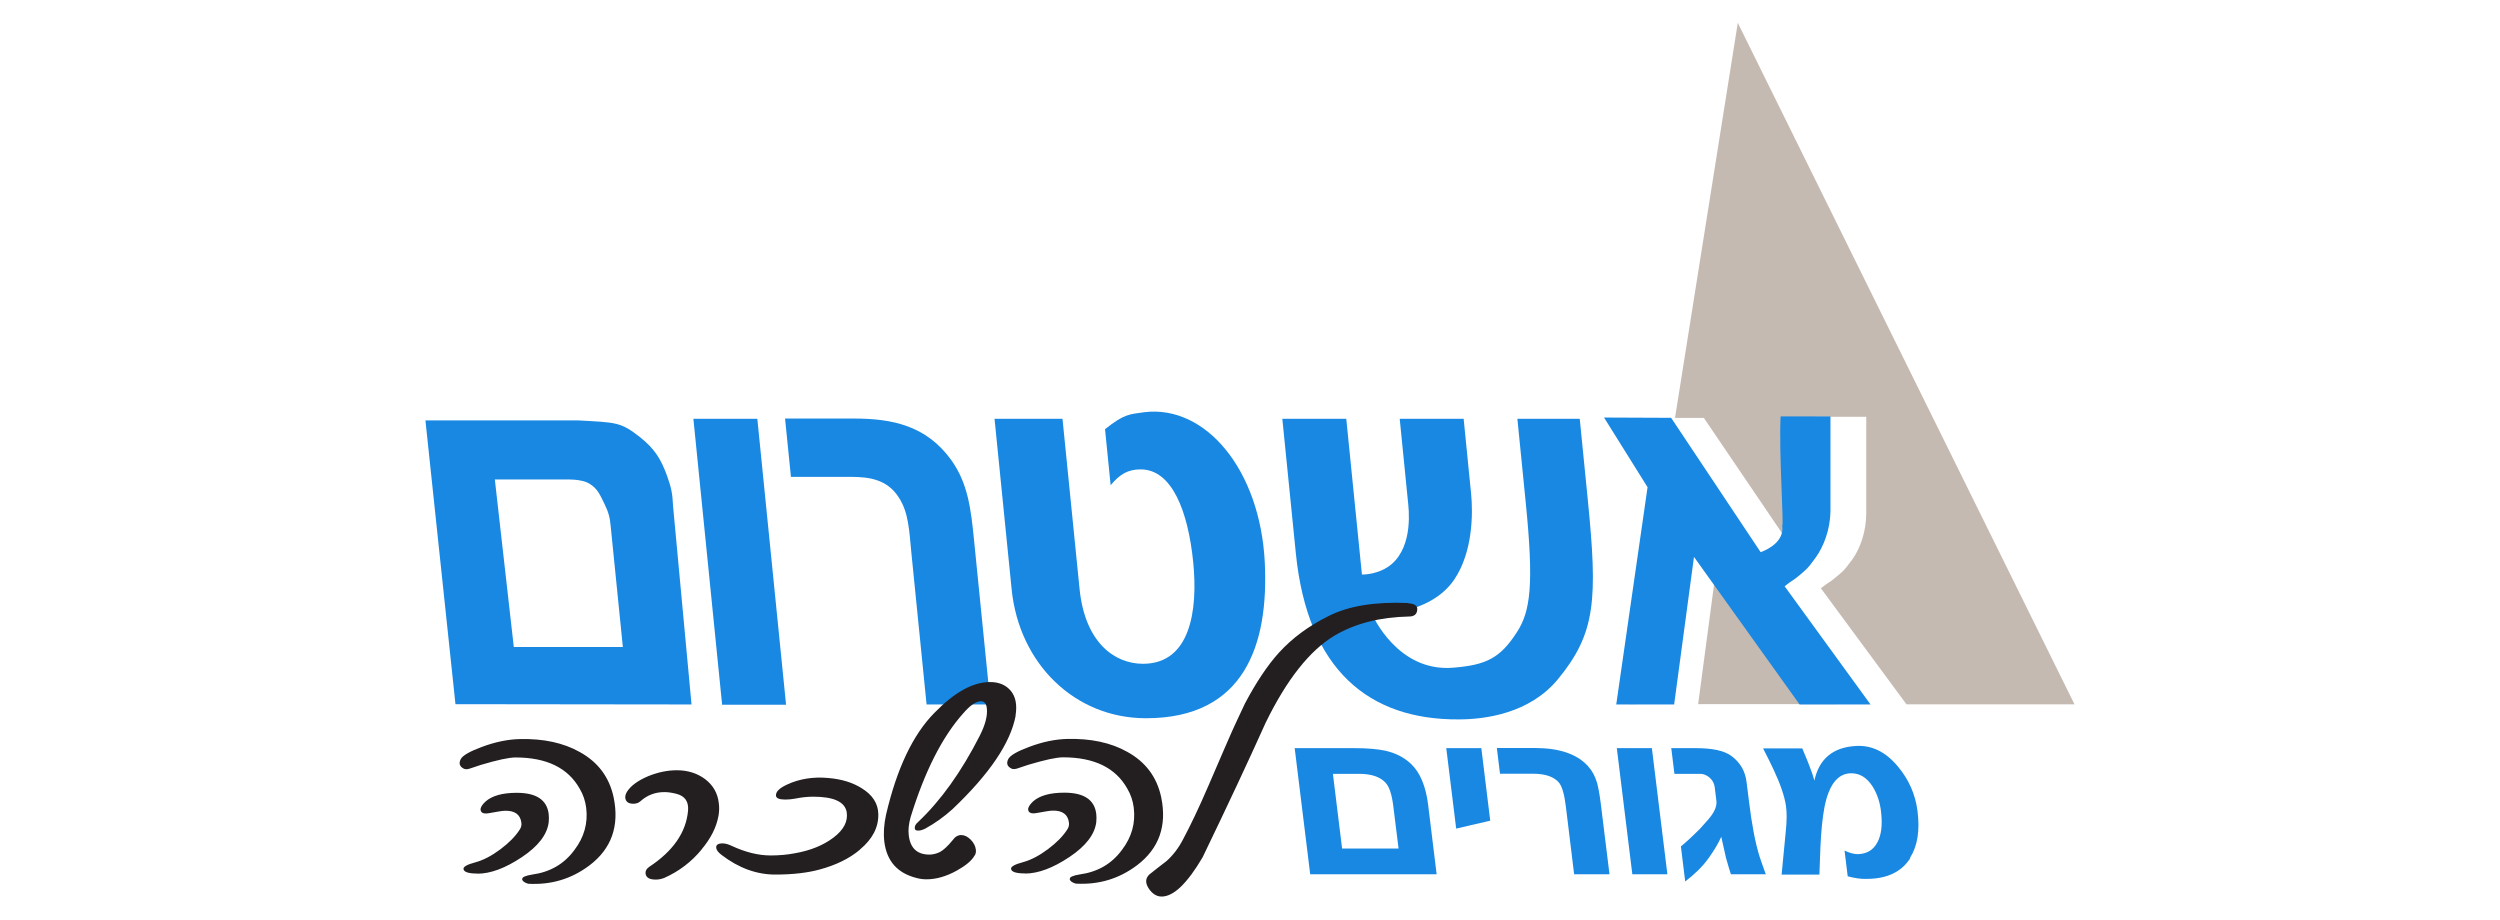 <?xml version="1.0" encoding="UTF-8"?>
<svg id="Layer_1" data-name="Layer 1" xmlns="http://www.w3.org/2000/svg" viewBox="0 0 174 64">
  <defs>
    <style>
      .cls-1 {
        fill: #1988e2;
      }

      .cls-1, .cls-2, .cls-3 {
        stroke-width: 0px;
      }

      .cls-2 {
        fill: #231f20;
      }

      .cls-3 {
        fill: #c5bab1;
      }
    </style>
  </defs>
  <path class="cls-3" d="m144.39,49.03L120.95,1.59l-4.37,27.5h2.01s6.43,9.48,6.43,9.48c.59-.22,1.58-.81,1.42-1.84.13,0-.25-5.14-.11-7.72h3.56v6.71c0,1.31-.44,2.48-.97,3.22-.64.87-.7.86-1.24,1.31-.35.3-.38.25-.95.69l5.96,8.08h11.7Zm-27.91-15.97l-.42-.67-2.64,16.62h.4l2.67-15.95Zm3.63,5.48l-.44-.65-1.48,11.12h9.54s-7.62-10.48-7.62-10.48Z"/>
  <path class="cls-1" d="m35.76,45.03l-1.32-11.66h4.99s1.03-.04,1.57.28c.59.35.76.79,1.06,1.4.29.59.4.98.45,1.64l.84,8.34h-7.59Zm10.7-11.82c-.44-1.24-.88-1.96-1.91-2.78-1.36-1.07-1.66-1.02-4.29-1.17h-10.65l2.09,19.75,16.43.02-1.29-13.86c-.03-.78-.12-1.23-.38-1.96"/>
  <polygon class="cls-1" points="48.26 29.15 50.26 49.05 54.71 49.05 52.71 29.15 48.26 29.15"/>
  <path class="cls-1" d="m66.2,32.01c-1.73-2.39-4.1-2.88-6.78-2.88h-4.78l.41,4.06h4.17c1.31,0,2.55.19,3.34,1.44.69,1.06.72,2.31.87,3.83l1.06,10.57h4.45l-1.14-11.37c-.22-2.24-.43-4.02-1.6-5.65"/>
  <path class="cls-1" d="m79.64,28.69c-1.05.15-1.38.11-2.73,1.18l.39,3.9c.64-.76,1.19-1.1,2.09-1.1,2.17,0,3.3,2.88,3.66,6.48.33,3.34-.2,7.05-3.5,7.05-1.98,0-4.03-1.48-4.41-5.19l-1.19-11.86h-4.73l1.19,11.86c.52,5.19,4.4,8.98,9.35,8.98,6.86,0,8.55-5.12,8.27-10.84-.32-6.44-4.11-10.99-8.4-10.46"/>
  <path class="cls-1" d="m109.94,29.15h-4.33l.57,5.72c.59,5.84.35,7.69-.63,9.17-1.16,1.78-2.12,2.24-4.39,2.43-3.9.34-5.64-3.68-5.64-3.68,0,0,3.97.11,5.7-2.46,1.3-1.93,1.3-4.62,1.17-5.95l-.52-5.23h-4.45l.57,5.72c.05.49.4,3.07-1.14,4.4-.62.53-1.48.72-2.06.72l-1.09-10.84h-4.45l.94,9.36c.82,8.15,5.12,11.6,11.34,11.56,1.86,0,4.92-.42,6.88-2.77,2.66-3.22,2.8-5.53,2.09-12.62l-.55-5.53Z"/>
  <path class="cls-1" d="m130.18,49.02l-5.98-8.23v.02c.61-.48.62-.41.98-.72.52-.45.59-.44,1.21-1.31.52-.73.99-1.89,1.01-3.2v-6.6s-3.47,0-3.47,0c-.13,2.56.24,7.6.11,7.6.16,1.05-.91,1.64-1.5,1.85l-6.23-9.35-4.67-.02,3.03,4.85-2.18,15.12h4.03l1.38-10.27,7.35,10.27h4.93Z"/>
  <path class="cls-2" d="m98.01,41.99c.45.02.66.17.63.46-.03.31-.22.46-.58.46-2.01.04-3.74.48-5.18,1.33-1.72,1.03-3.32,3.05-4.79,6.06-1.2,2.67-2.66,5.79-4.39,9.37-1.07,1.82-2.02,2.73-2.85,2.73-.34,0-.64-.18-.89-.55-.26-.39-.25-.72.04-.99.39-.31.78-.62,1.19-.93.46-.41.84-.91,1.15-1.51.52-.97,1.11-2.21,1.77-3.74.92-2.15,1.48-3.42,1.66-3.83.18-.41.48-1.03.88-1.89.79-1.49,1.58-2.67,2.37-3.54.92-1.01,2.07-1.86,3.46-2.55,1.39-.7,3.23-1,5.54-.9m-26.69,18.82c-.62,0-.94-.11-.96-.32-.02-.15.25-.31.82-.46.56-.15,1.15-.46,1.75-.91.6-.45,1.04-.9,1.33-1.35.11-.15.15-.32.13-.49-.07-.58-.46-.86-1.15-.84-.15,0-.52.06-1.12.17-.35.06-.54-.02-.57-.23-.02-.15.1-.35.34-.58.46-.41,1.19-.61,2.18-.61,1.36,0,2.1.49,2.22,1.48.02.17.02.37,0,.58-.11.85-.73,1.66-1.87,2.42-1.14.76-2.17,1.15-3.1,1.15m3.13.38c-.02-.14.21-.24.69-.32,1.25-.17,2.23-.74,2.94-1.71.68-.89.95-1.87.82-2.93-.06-.48-.21-.93-.45-1.33-.81-1.45-2.3-2.18-4.47-2.18-.45,0-1.25.17-2.42.52-.25.08-.47.16-.69.23-.21.08-.38.09-.49.03-.3-.15-.36-.38-.21-.67.14-.25.62-.53,1.46-.84.93-.35,1.81-.53,2.64-.55,1.65-.04,3.04.26,4.18.9,1.27.7,2.06,1.75,2.36,3.16.41,1.99-.15,3.57-1.68,4.73-1.26.95-2.68,1.37-4.27,1.28-.26-.08-.4-.18-.42-.32m-3.76-11.37c-.36,1.9-1.82,4.06-4.39,6.5-.57.52-1.21.98-1.9,1.36-.2.1-.36.14-.49.14-.17,0-.25-.06-.24-.17-.02-.14.06-.28.23-.43,1.58-1.49,3.01-3.49,4.29-6,.39-.77.56-1.42.49-1.94-.04-.31-.17-.46-.41-.46-.34,0-.75.28-1.23.84-1.45,1.62-2.68,4.03-3.66,7.22-.13.46-.18.89-.13,1.28.11.89.59,1.33,1.44,1.33.23,0,.47-.06.71-.17.24-.12.55-.4.91-.84.16-.23.36-.35.59-.35s.45.11.66.32c.21.21.33.45.36.7.02.17-.01.32-.11.44-.19.33-.6.67-1.21,1.01-.74.41-1.44.61-2.12.61-.23,0-.46-.03-.68-.09-1.33-.33-2.08-1.17-2.25-2.52-.07-.58-.03-1.21.12-1.89.75-3.21,1.87-5.57,3.36-7.08,1.39-1.43,2.68-2.15,3.87-2.15.64,0,1.12.21,1.46.62.34.42.44.99.32,1.73m-10.82,9.31c-.73.62-1.67,1.08-2.82,1.39-.84.23-1.87.35-3.08.35-1.29,0-2.54-.45-3.73-1.36-.23-.17-.36-.34-.38-.49-.03-.21.12-.32.44-.32.19,0,.4.06.63.17.97.45,1.87.67,2.72.67.59,0,1.15-.05,1.67-.15,1.1-.19,2-.56,2.71-1.1.71-.54,1.01-1.13.91-1.77-.13-.72-.91-1.07-2.33-1.07-.42,0-.85.05-1.29.14-.23.04-.45.06-.66.06-.4,0-.62-.09-.64-.26-.03-.27.22-.53.76-.78.88-.41,1.85-.56,2.9-.46.92.08,1.69.32,2.32.72.74.46,1.12,1.05,1.14,1.77.03.93-.4,1.76-1.28,2.49m-11.02,0c-.7.85-1.56,1.51-2.59,1.97-.2.08-.4.12-.59.12-.45,0-.69-.14-.72-.43-.02-.17.07-.33.26-.46,1.67-1.1,2.57-2.41,2.7-3.92.05-.62-.22-1.01-.81-1.16-.31-.08-.59-.12-.84-.12-.64,0-1.19.21-1.67.64-.13.12-.3.17-.49.17-.34,0-.53-.14-.56-.41-.01-.12.02-.25.11-.41.27-.43.76-.79,1.49-1.1.67-.27,1.33-.41,1.99-.41.76,0,1.42.21,1.97.62.55.42.87.97.95,1.67.04.29.03.58-.02.87-.14.79-.53,1.58-1.18,2.35m-15.61,1.68c-.62,0-.94-.11-.96-.32-.02-.15.25-.31.82-.46.56-.15,1.15-.46,1.75-.91.6-.45,1.04-.9,1.33-1.35.11-.15.15-.32.13-.49-.07-.58-.46-.86-1.15-.84-.15,0-.52.06-1.12.17-.35.06-.54-.02-.57-.23-.02-.15.09-.35.34-.58.46-.41,1.19-.61,2.18-.61,1.36,0,2.1.49,2.22,1.48.02.17.02.37,0,.58-.11.85-.73,1.66-1.87,2.42-1.14.76-2.17,1.15-3.1,1.15m3.13.38c-.02-.14.21-.24.69-.32,1.25-.17,2.23-.74,2.94-1.71.68-.89.95-1.87.82-2.93-.06-.48-.21-.93-.45-1.33-.81-1.45-2.3-2.18-4.47-2.18-.45,0-1.25.17-2.42.52-.25.08-.47.16-.69.23-.21.08-.38.09-.49.03-.3-.15-.36-.38-.21-.67.14-.25.62-.53,1.46-.84.93-.35,1.81-.53,2.64-.55,1.65-.04,3.04.26,4.18.9,1.27.7,2.06,1.75,2.36,3.16.41,1.99-.15,3.57-1.68,4.73-1.26.95-2.68,1.37-4.27,1.28-.26-.08-.4-.18-.42-.32"/>
  <path class="cls-1" d="m132.96,59.72c-.6.95-1.6,1.44-3,1.45-.42.02-.88-.05-1.36-.18l-.22-1.79c.35.17.67.25.92.25.65-.02,1.1-.3,1.38-.85.26-.5.34-1.17.25-2.02-.07-.72-.28-1.34-.61-1.86-.39-.6-.88-.9-1.47-.9-.94,0-1.56.79-1.87,2.37-.14.75-.23,1.67-.28,2.79l-.07,1.89h-2.63l.28-2.91c.09-.8.09-1.44.02-1.89-.1-.65-.38-1.49-.86-2.51-.25-.52-.49-1.02-.73-1.47h2.73l.4.97c.2.5.35.92.44,1.27.33-1.52,1.3-2.32,2.88-2.41,1.1-.07,2.07.4,2.91,1.4.78.92,1.24,1.96,1.39,3.14.17,1.35,0,2.42-.52,3.24m-12.47,1.15c-.08-.23-.19-.62-.34-1.14l-.33-1.47c-.2.45-.49.94-.87,1.47-.44.62-1,1.15-1.64,1.64l-.3-2.44c.29-.23.74-.64,1.32-1.22.44-.48.71-.79.81-.94.27-.38.38-.72.34-1.02l-.12-.97c-.07-.53-.58-.9-.98-.9h-1.82l-.22-1.79h1.69c1.19,0,2.03.18,2.53.57.59.45.93,1.04,1.02,1.79l.17,1.35c.19,1.57.43,2.86.74,3.85.06.2.21.6.43,1.22h-2.42Zm-4.42,0h-2.44l-1.08-8.78h2.44l1.08,8.78Zm-4.05,0h-2.44l-.57-4.67c-.1-.85-.26-1.42-.47-1.69-.34-.42-.95-.64-1.83-.64h-2.29l-.22-1.79h2.63c1.72,0,2.96.42,3.72,1.27.29.32.49.7.62,1.14.08.28.17.74.25,1.35l.62,5.02Zm-8.28-3.73l-2.37.55-.69-5.6h2.44l.62,5.05Zm-6.38,1.94l-.37-2.98c-.1-.8-.28-1.34-.55-1.62-.38-.4-.99-.6-1.81-.6h-1.84l.64,5.2h3.93Zm2.66,1.79h-8.81l-1.08-8.78h4.16c.92,0,1.63.07,2.16.18.72.17,1.31.47,1.78.92.63.6,1.03,1.55,1.19,2.86l.59,4.82Z"/>
</svg>